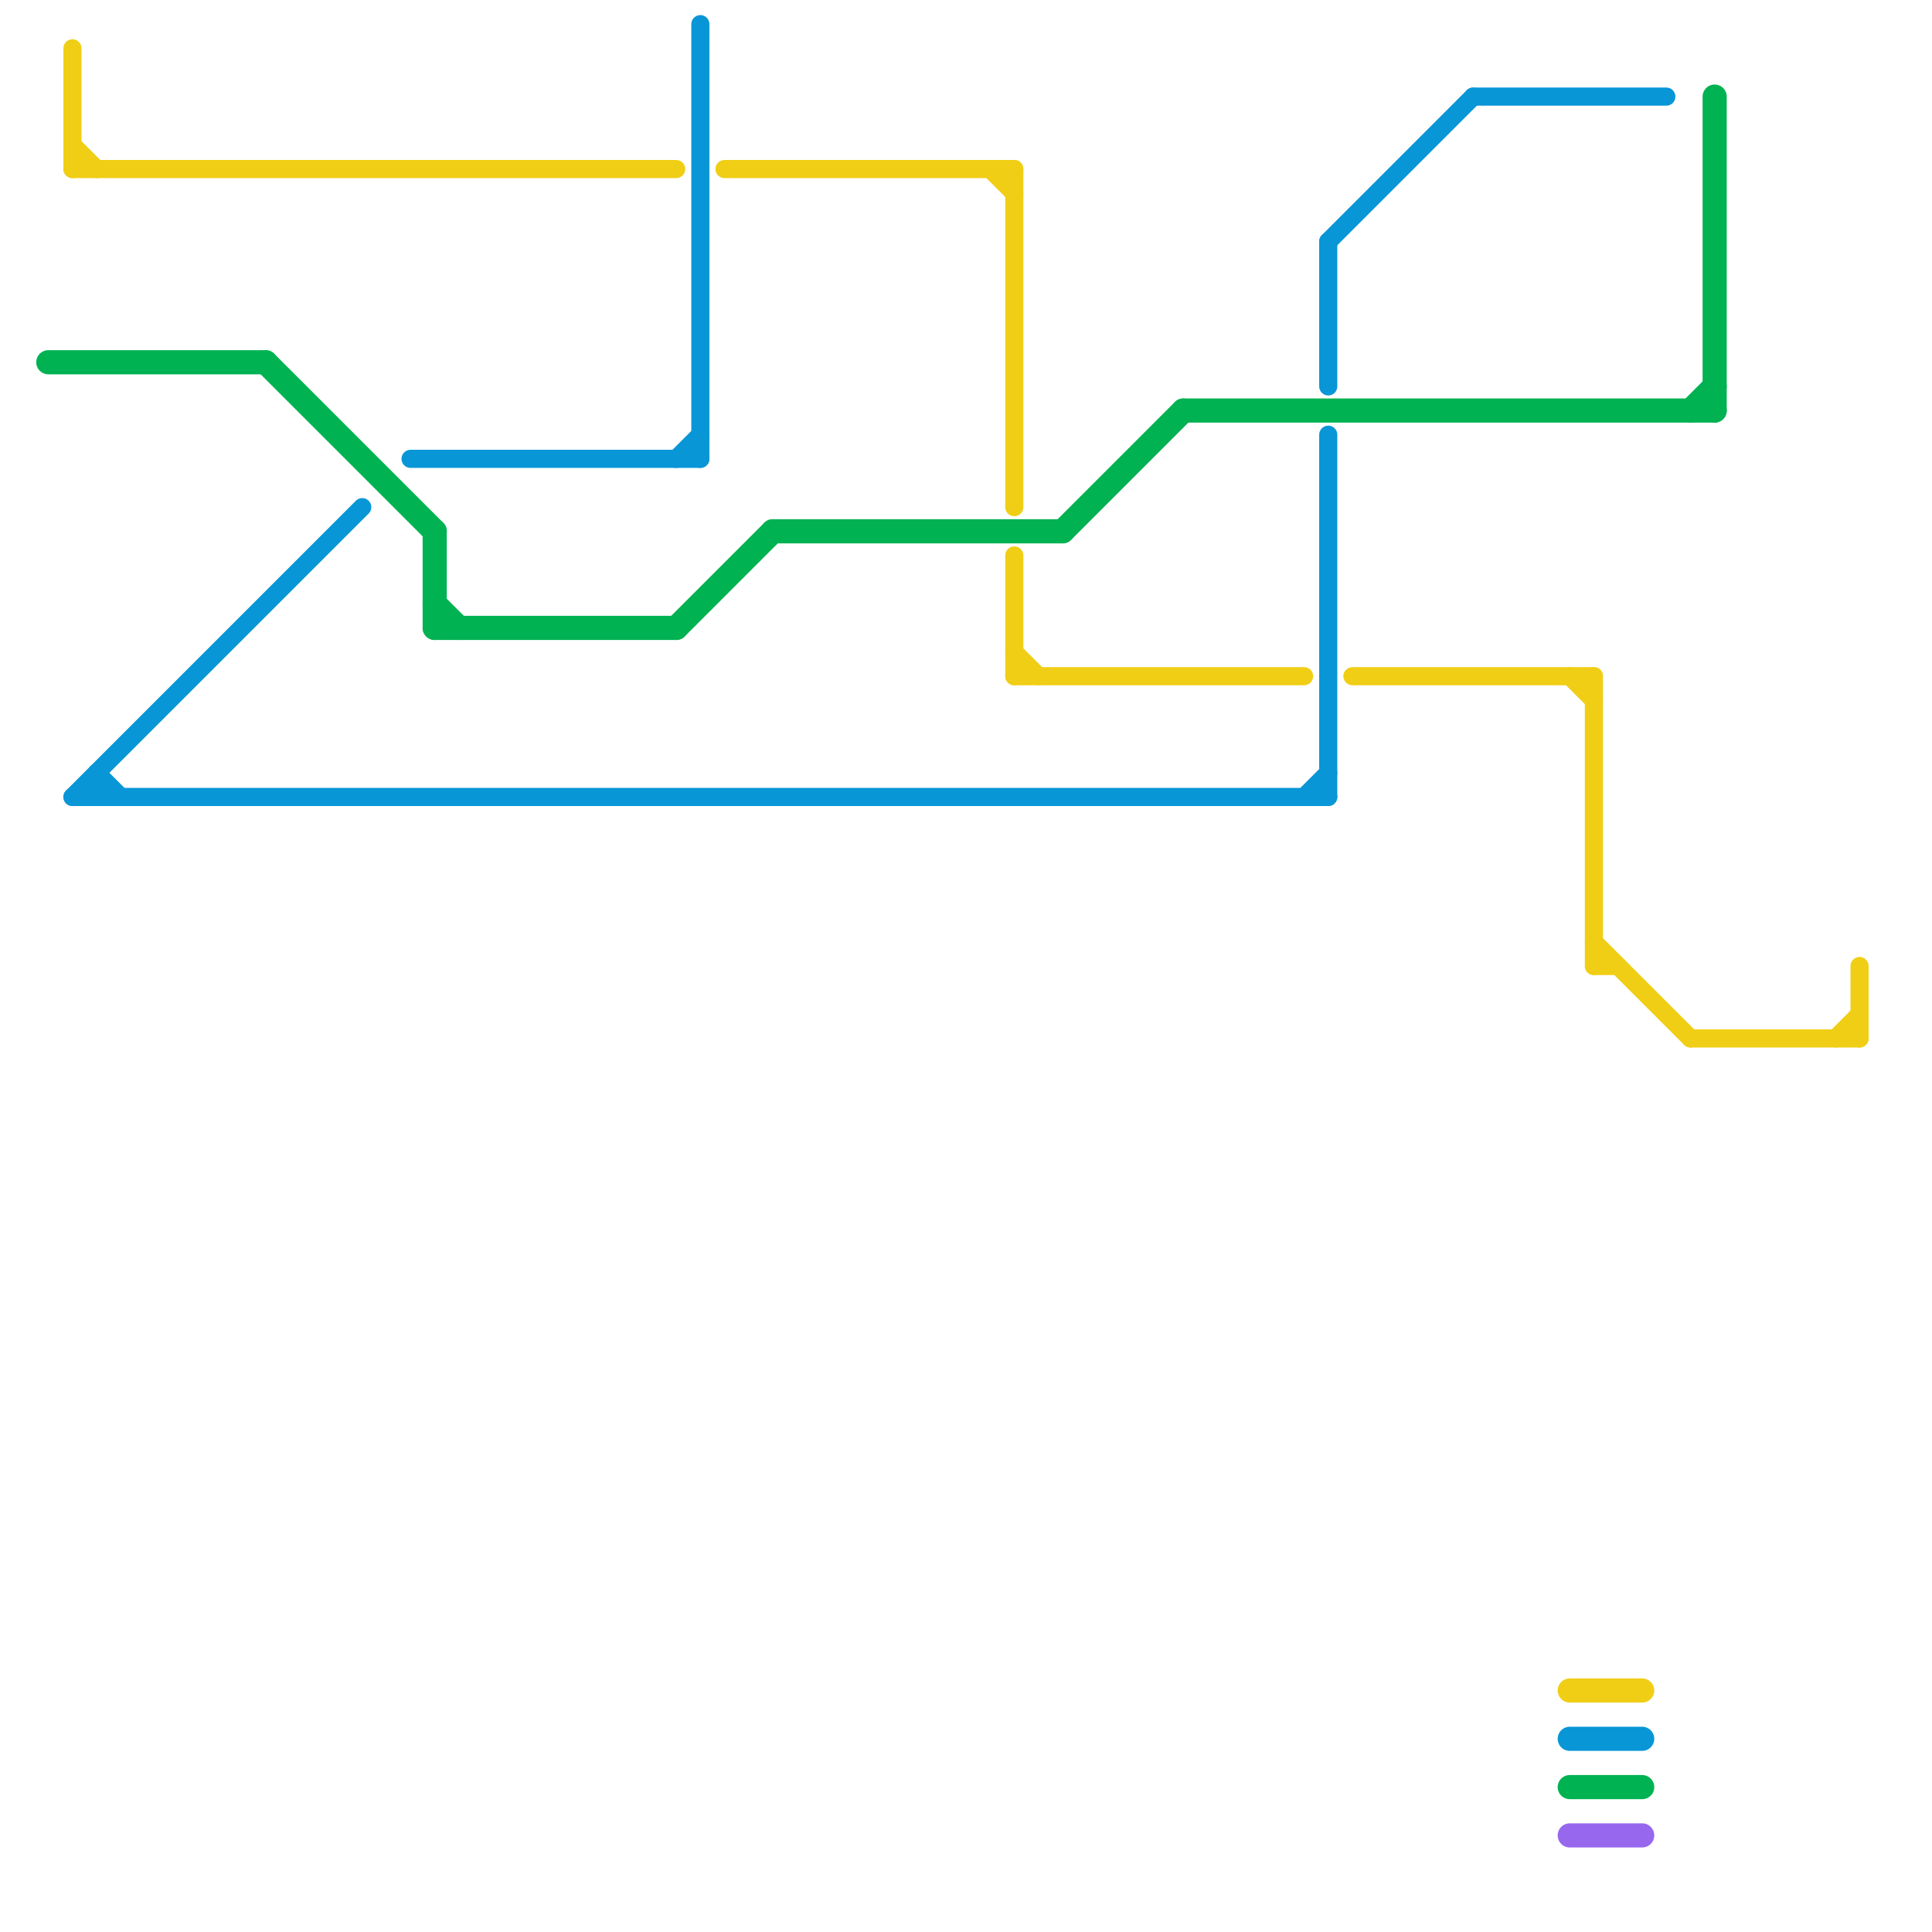 
<svg version="1.1" xmlns="http://www.w3.org/2000/svg" viewBox="0 0 80 80">
<style>text { font: 1px Helvetica; font-weight: 600; white-space: pre; dominant-baseline: central; } line { stroke-width: 0.75; fill: none; stroke-linecap: round; stroke-linejoin: round; } .c0 { stroke: #f0ce15 } .c1 { stroke: #0896d7 } .c2 { stroke: #00b251 } .c3 { stroke: #9768ee } .w1 { stroke-width: 1; }.w2 { stroke-width: .75; }</style><defs><g id="clg-f0ce15"><circle r="0.6" fill="#f0ce15"/><circle r="0.3" fill="#fff"/></g><g id="clg-0896d7"><circle r="0.6" fill="#0896d7"/><circle r="0.3" fill="#fff"/></g><g id="clg-00b251"><circle r="0.6" fill="#00b251"/><circle r="0.3" fill="#fff"/></g><g id="clg-9768ee"><circle r="0.6" fill="#9768ee"/><circle r="0.3" fill="#fff"/></g></defs><line class="c0 " x1="3" y1="2" x2="3" y2="7"/><line class="c0 " x1="3" y1="6" x2="4" y2="7"/><line class="c0 " x1="42" y1="27" x2="43" y2="28"/><line class="c0 " x1="65" y1="28" x2="66" y2="29"/><line class="c0 " x1="70" y1="43" x2="77" y2="43"/><line class="c0 " x1="66" y1="39" x2="70" y2="43"/><line class="c0 " x1="3" y1="7" x2="28" y2="7"/><line class="c0 " x1="42" y1="28" x2="54" y2="28"/><line class="c0 " x1="42" y1="23" x2="42" y2="28"/><line class="c0 " x1="42" y1="7" x2="42" y2="21"/><line class="c0 " x1="66" y1="40" x2="67" y2="40"/><line class="c0 " x1="66" y1="28" x2="66" y2="40"/><line class="c0 " x1="30" y1="7" x2="42" y2="7"/><line class="c0 " x1="56" y1="28" x2="66" y2="28"/><line class="c0 " x1="41" y1="7" x2="42" y2="8"/><line class="c0 " x1="76" y1="43" x2="77" y2="42"/><line class="c0 " x1="77" y1="40" x2="77" y2="43"/><line class="c0 w1" x1="65" y1="70" x2="68" y2="70"/><line class="c1 " x1="4" y1="32" x2="4" y2="33"/><line class="c1 " x1="3" y1="33" x2="15" y2="21"/><line class="c1 " x1="4" y1="32" x2="5" y2="33"/><line class="c1 " x1="61" y1="4" x2="69" y2="4"/><line class="c1 " x1="55" y1="10" x2="55" y2="16"/><line class="c1 " x1="17" y1="19" x2="29" y2="19"/><line class="c1 " x1="54" y1="33" x2="55" y2="32"/><line class="c1 " x1="55" y1="10" x2="61" y2="4"/><line class="c1 " x1="3" y1="33" x2="55" y2="33"/><line class="c1 " x1="55" y1="18" x2="55" y2="33"/><line class="c1 " x1="29" y1="1" x2="29" y2="19"/><line class="c1 " x1="28" y1="19" x2="29" y2="18"/><line class="c1 w1" x1="65" y1="72" x2="68" y2="72"/><line class="c2 w1" x1="18" y1="26" x2="28" y2="26"/><line class="c2 w1" x1="71" y1="4" x2="71" y2="17"/><line class="c2 w1" x1="2" y1="15" x2="11" y2="15"/><line class="c2 w1" x1="11" y1="15" x2="18" y2="22"/><line class="c2 w1" x1="44" y1="22" x2="49" y2="17"/><line class="c2 w1" x1="18" y1="25" x2="19" y2="26"/><line class="c2 w1" x1="65" y1="74" x2="68" y2="74"/><line class="c2 w1" x1="70" y1="17" x2="71" y2="16"/><line class="c2 w1" x1="28" y1="26" x2="32" y2="22"/><line class="c2 w1" x1="32" y1="22" x2="44" y2="22"/><line class="c2 w1" x1="18" y1="22" x2="18" y2="26"/><line class="c2 w1" x1="49" y1="17" x2="71" y2="17"/><line class="c3 w1" x1="65" y1="76" x2="68" y2="76"/>
</svg>

